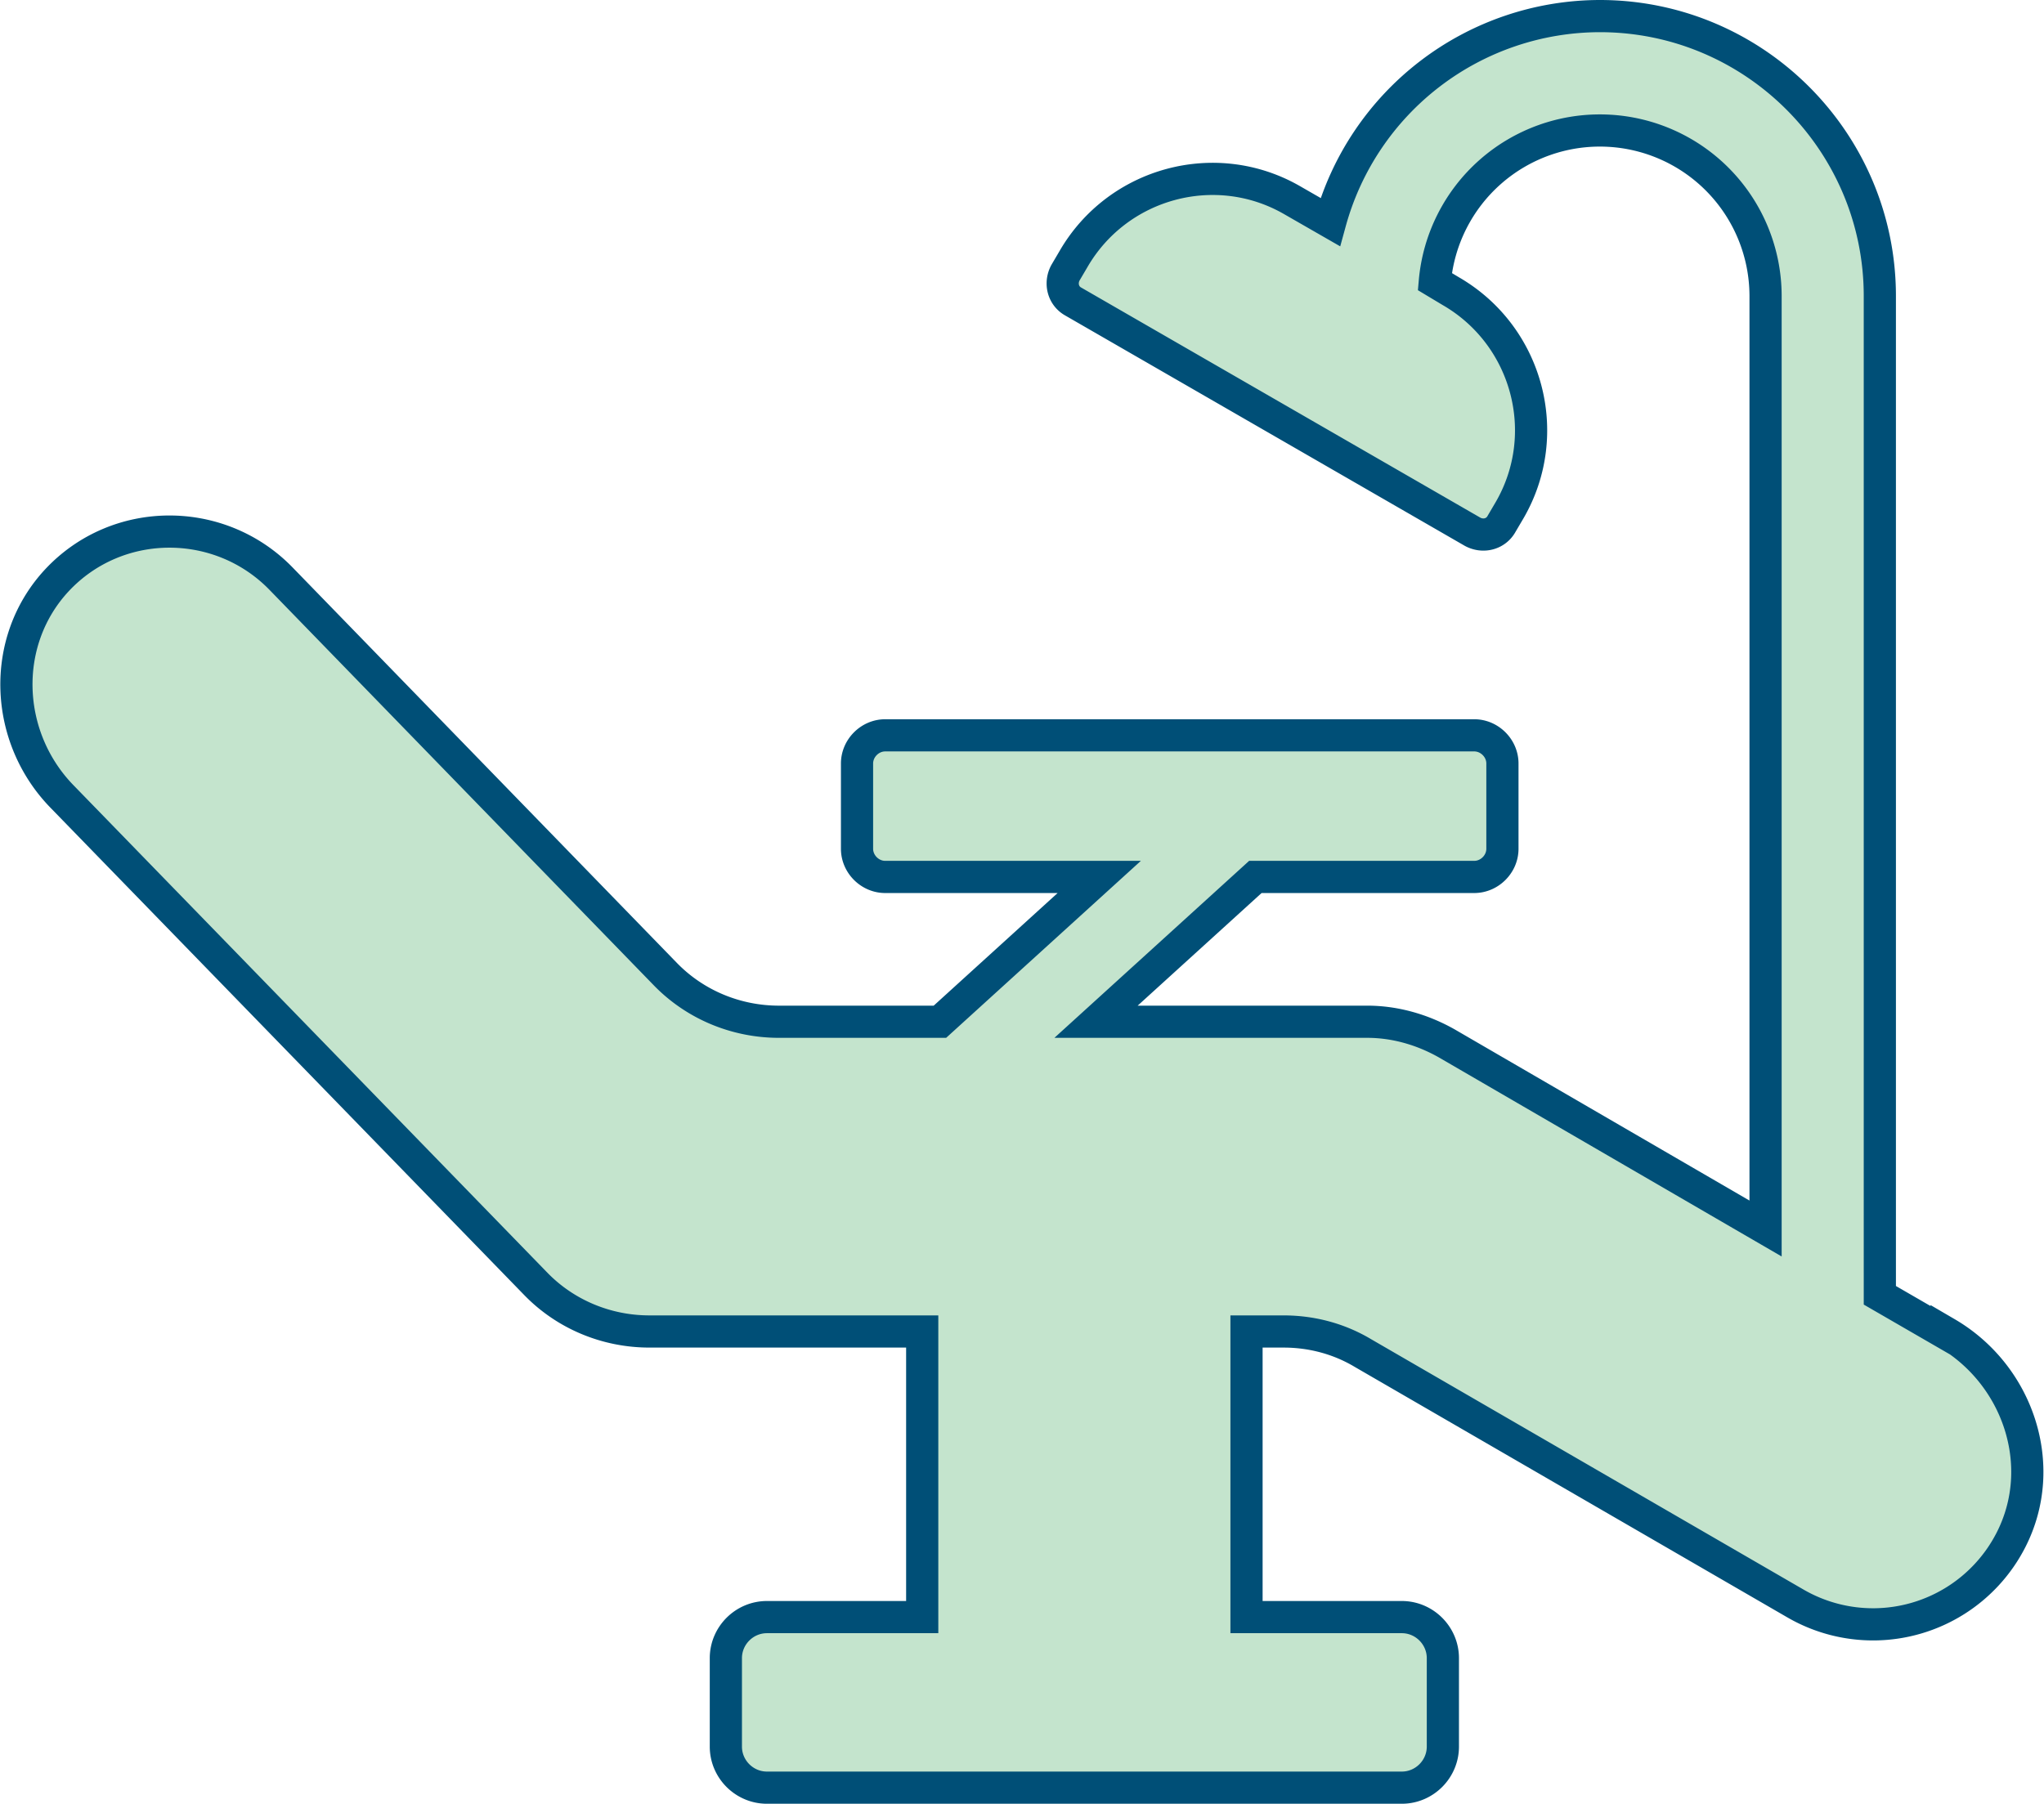 <svg xmlns="http://www.w3.org/2000/svg" viewBox="0 0 25.4 22.42"><path d="M24.19 16.58l-.83-.48V3.68C23.36 1.76 21.8.2 19.88.2a3.48 3.48 0 00-3.35 2.56l-.47-.27c-.95-.55-2.17-.22-2.72.73l-.1.17c-.07.13-.03.29.1.36l4.96 2.86c.13.07.29.03.36-.1l.1-.17c.55-.95.22-2.17-.73-2.72l-.2-.12a2.059 2.059 0 014.11.17v11.6l-3.96-2.3c-.3-.17-.64-.27-.99-.27h-3.37l1.98-1.8h2.72c.19 0 .35-.16.35-.35V9.49c0-.19-.16-.35-.35-.35H11c-.19 0-.35.16-.35.35v1.06c0 .19.16.35.35.35h2.66l-1.98 1.8h-2c-.53 0-1.04-.21-1.41-.59L3.49 7.19c-.76-.78-2.03-.78-2.78.02-.71.76-.66 1.96.07 2.7l5.88 6.05c.37.38.88.59 1.41.59h3.39v3.55H9.53c-.28 0-.51.23-.51.51v1.1c0 .28.23.51.51.51h7.89c.28 0 .51-.23.51-.51v-1.1c0-.28-.23-.51-.51-.51h-1.93v-3.55h.46c.35 0 .69.09.99.27l5.37 3.11a1.924 1.924 0 002.68-.79c.47-.92.09-2.05-.8-2.57z" fill="#c4e4cd" stroke="#004f77" stroke-miterlimit="10" stroke-width=".4"/></svg>